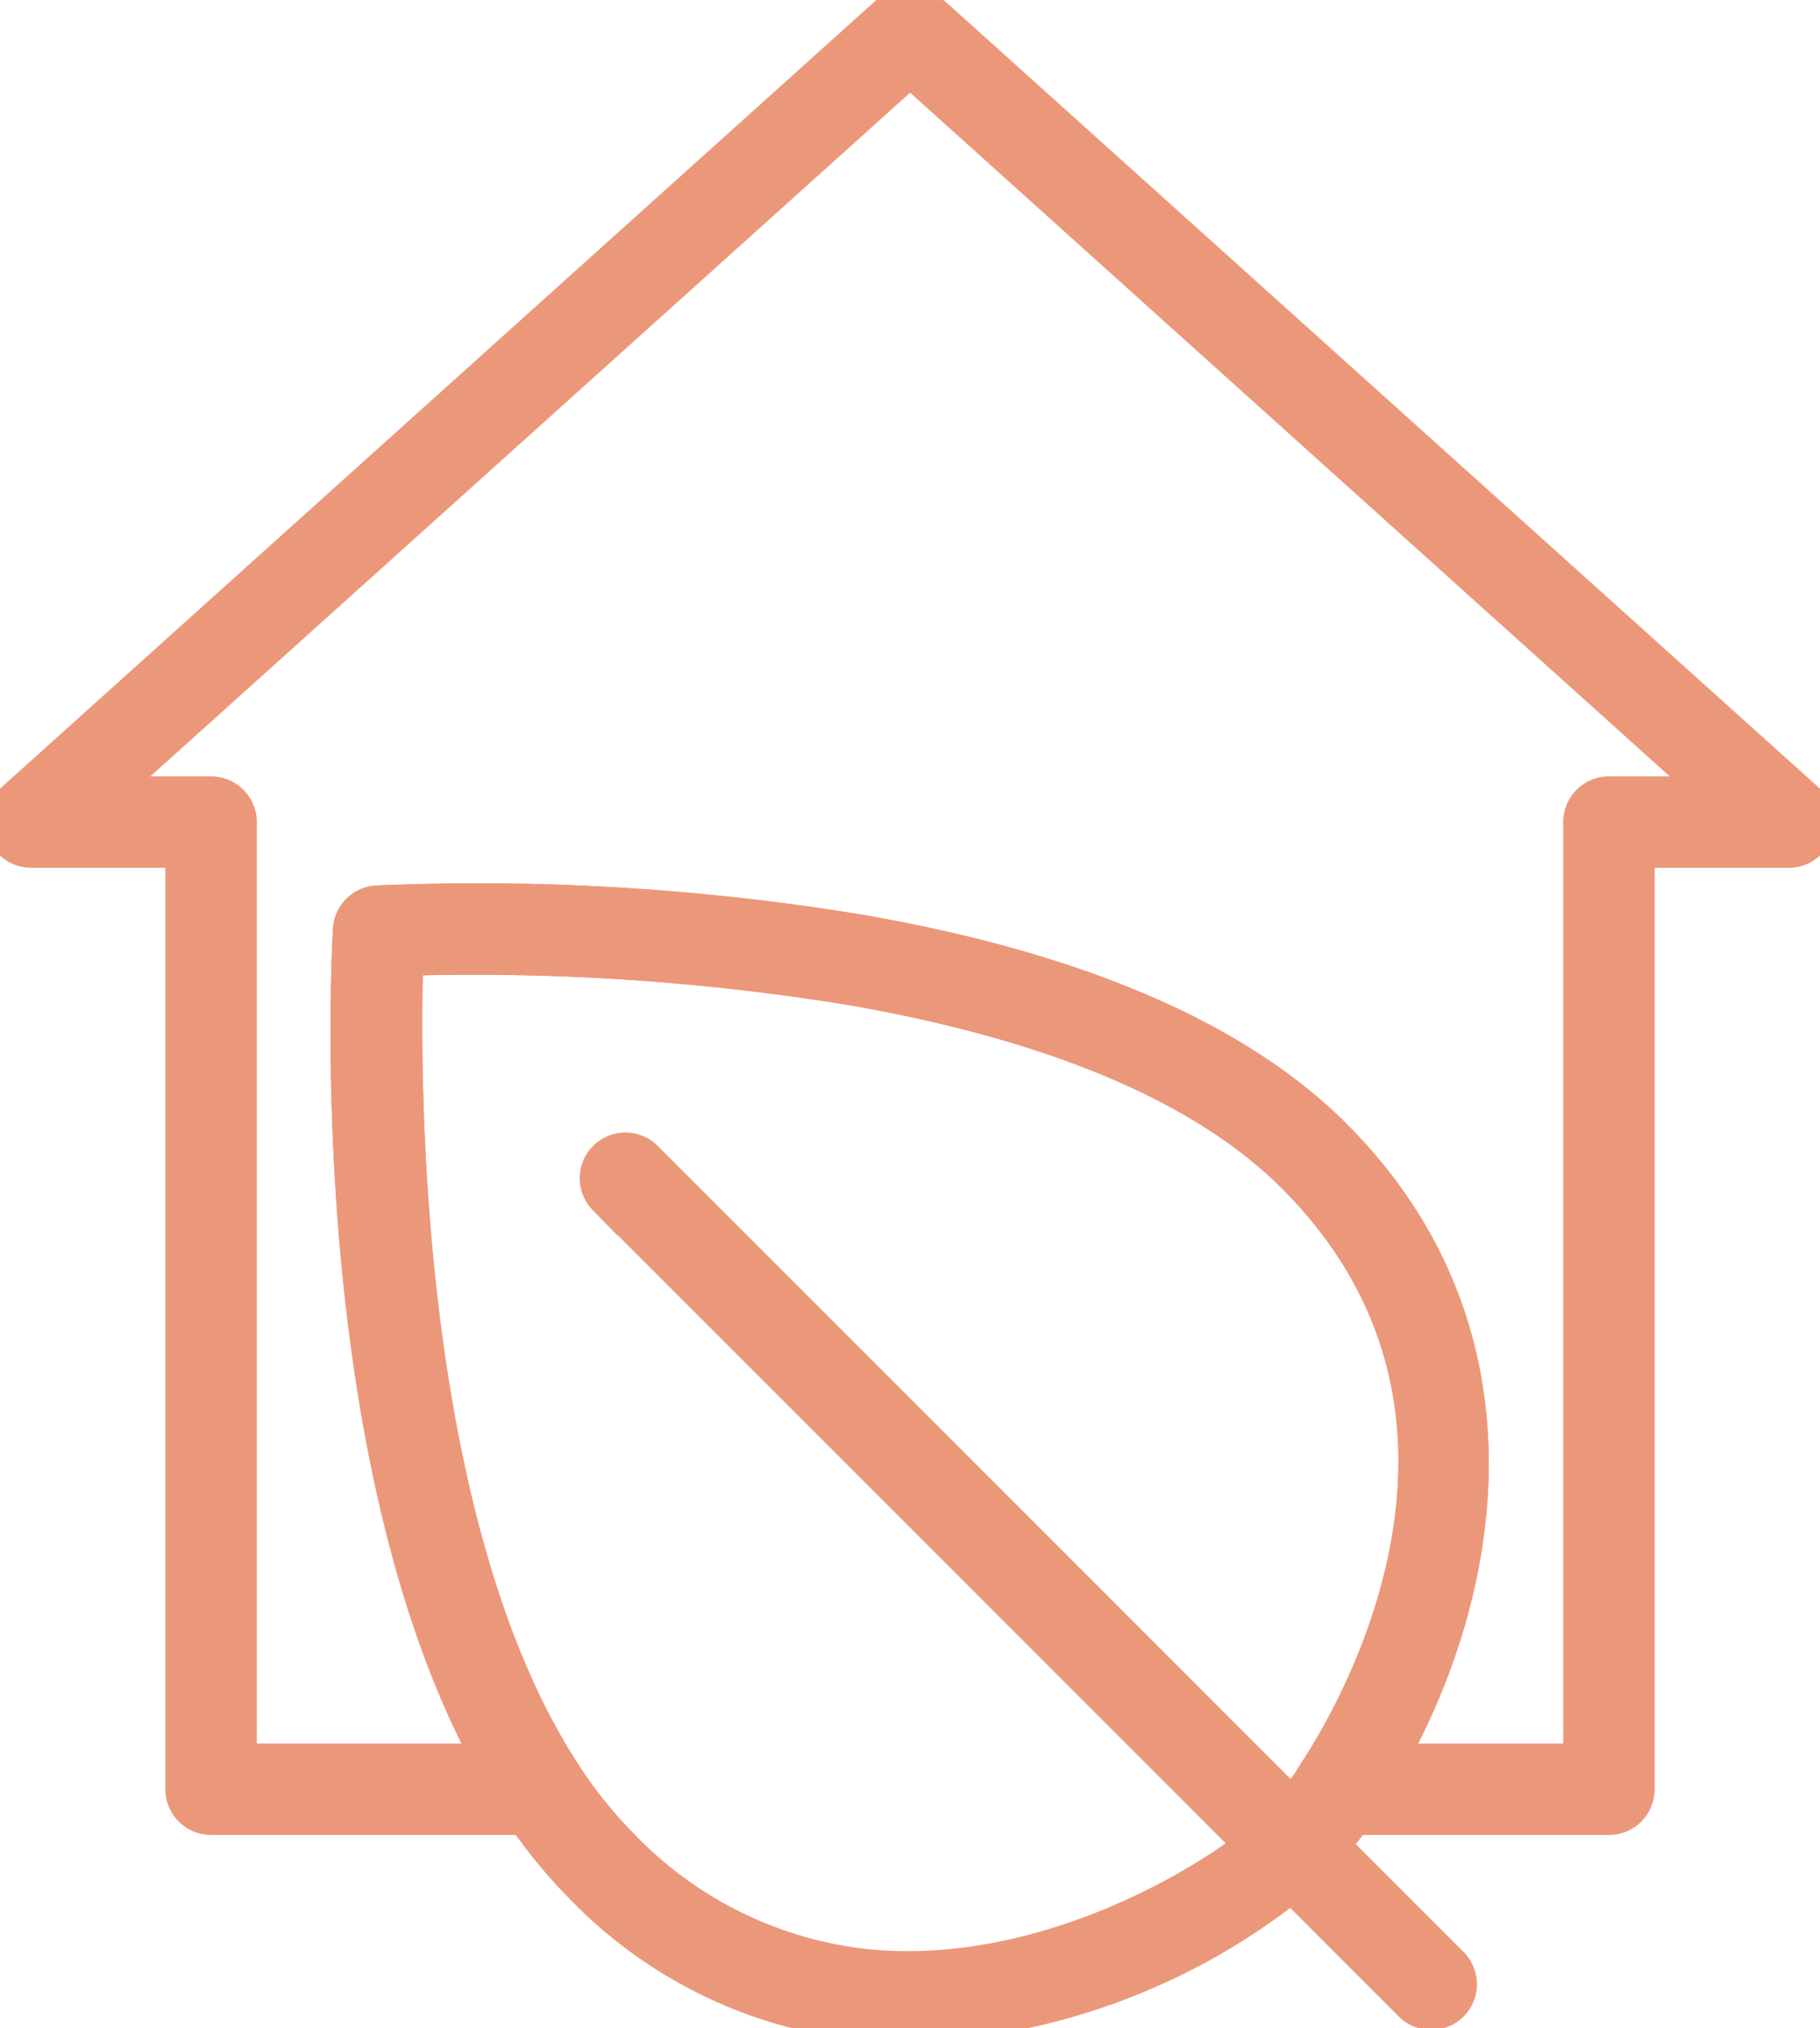 <?xml version="1.0" encoding="UTF-8"?>
<svg xmlns="http://www.w3.org/2000/svg" xmlns:xlink="http://www.w3.org/1999/xlink" width="62.791" height="69.949" viewBox="0 0 62.791 69.949">
  <defs>
    <clipPath id="clip-path">
      <rect id="Rectangle_143" data-name="Rectangle 143" width="62.791" height="69.949" fill="#eb987a" stroke="#eb987a" stroke-width="1"></rect>
    </clipPath>
  </defs>
  <g id="meilleur-valorisation" transform="translate(0 0)">
    <g id="Groupe_210" data-name="Groupe 210" transform="translate(0 0.001)" clip-path="url(#clip-path)">
      <path id="Tracé_604" data-name="Tracé 604" d="M30.455,67.737a16.156,16.156,0,0,1-1.954-.117,15.743,15.743,0,0,1-9.329-4.675,17.81,17.81,0,0,1-2.291-2.853c-6.843-10.478-5.793-29.45-5.745-30.252a1.076,1.076,0,0,1,1.011-1.01,81.108,81.108,0,0,1,16.666,1c7.5,1.3,13.025,3.67,16.419,7.054,7.283,7.264,5.091,17.046,1,23.217h0a13.942,13.942,0,0,1-1.624,2.059.894.894,0,0,1-.073.083,22.469,22.469,0,0,1-14.08,5.5m-17.206-36.8c-.117,4-.171,19.388,5.436,27.974A15.722,15.722,0,0,0,20.7,61.421a13.643,13.643,0,0,0,8.071,4.061c6.368.777,12.518-3.1,14.17-4.69a1.127,1.127,0,0,1,.084-.092,11.149,11.149,0,0,0,1.418-1.794c1.318-1.987,7.476-12.317-.726-20.5-3.074-3.065-8.209-5.237-15.264-6.457a80.808,80.808,0,0,0-15.2-1.01M45.336,59.5h0Z" transform="translate(0.851 2.213)" fill="#eb987a" stroke="#eb987a" stroke-width="1"></path>
      <path id="Tracé_605" data-name="Tracé 605" d="M47.913,66.69a1.074,1.074,0,0,1-.761-.316l-27.81-27.81a1.077,1.077,0,0,1,1.523-1.523l27.81,27.81a1.077,1.077,0,0,1-.761,1.838" transform="translate(1.465 2.827)" fill="#eb987a" stroke="#eb987a" stroke-width="1"></path>
      <path id="Tracé_606" data-name="Tracé 606" d="M55.509,62.792H46.186a1.077,1.077,0,0,1-.9-1.673c1.317-1.987,7.476-12.317-.726-20.5-3.075-3.065-8.209-5.237-15.264-6.457a80.812,80.812,0,0,0-15.2-1.01c-.118,4-.172,19.388,5.434,27.974a1.076,1.076,0,0,1-.9,1.666H7.283a1.077,1.077,0,0,1-1.077-1.077V29.432H1.077a1.076,1.076,0,0,1-.721-1.877L30.675.277a1.078,1.078,0,0,1,1.441,0L62.435,27.555a1.076,1.076,0,0,1-.721,1.877H56.586V61.715a1.077,1.077,0,0,1-1.077,1.077m-7.415-2.154h6.338V28.355a1.077,1.077,0,0,1,1.077-1.077h3.4L31.4,2.525,3.884,27.278h3.4A1.077,1.077,0,0,1,8.36,28.355V60.638h8.386c-5.752-10.7-4.8-27.825-4.758-28.586A1.075,1.075,0,0,1,13,31.042a81.118,81.118,0,0,1,16.667,1c7.5,1.3,13.024,3.67,16.419,7.054,6.655,6.639,5.4,15.378,2.01,21.544" transform="translate(0 -0.001)" fill="#eb987a" stroke="#eb987a" stroke-width="1"></path>
    </g>
  </g>
</svg>
